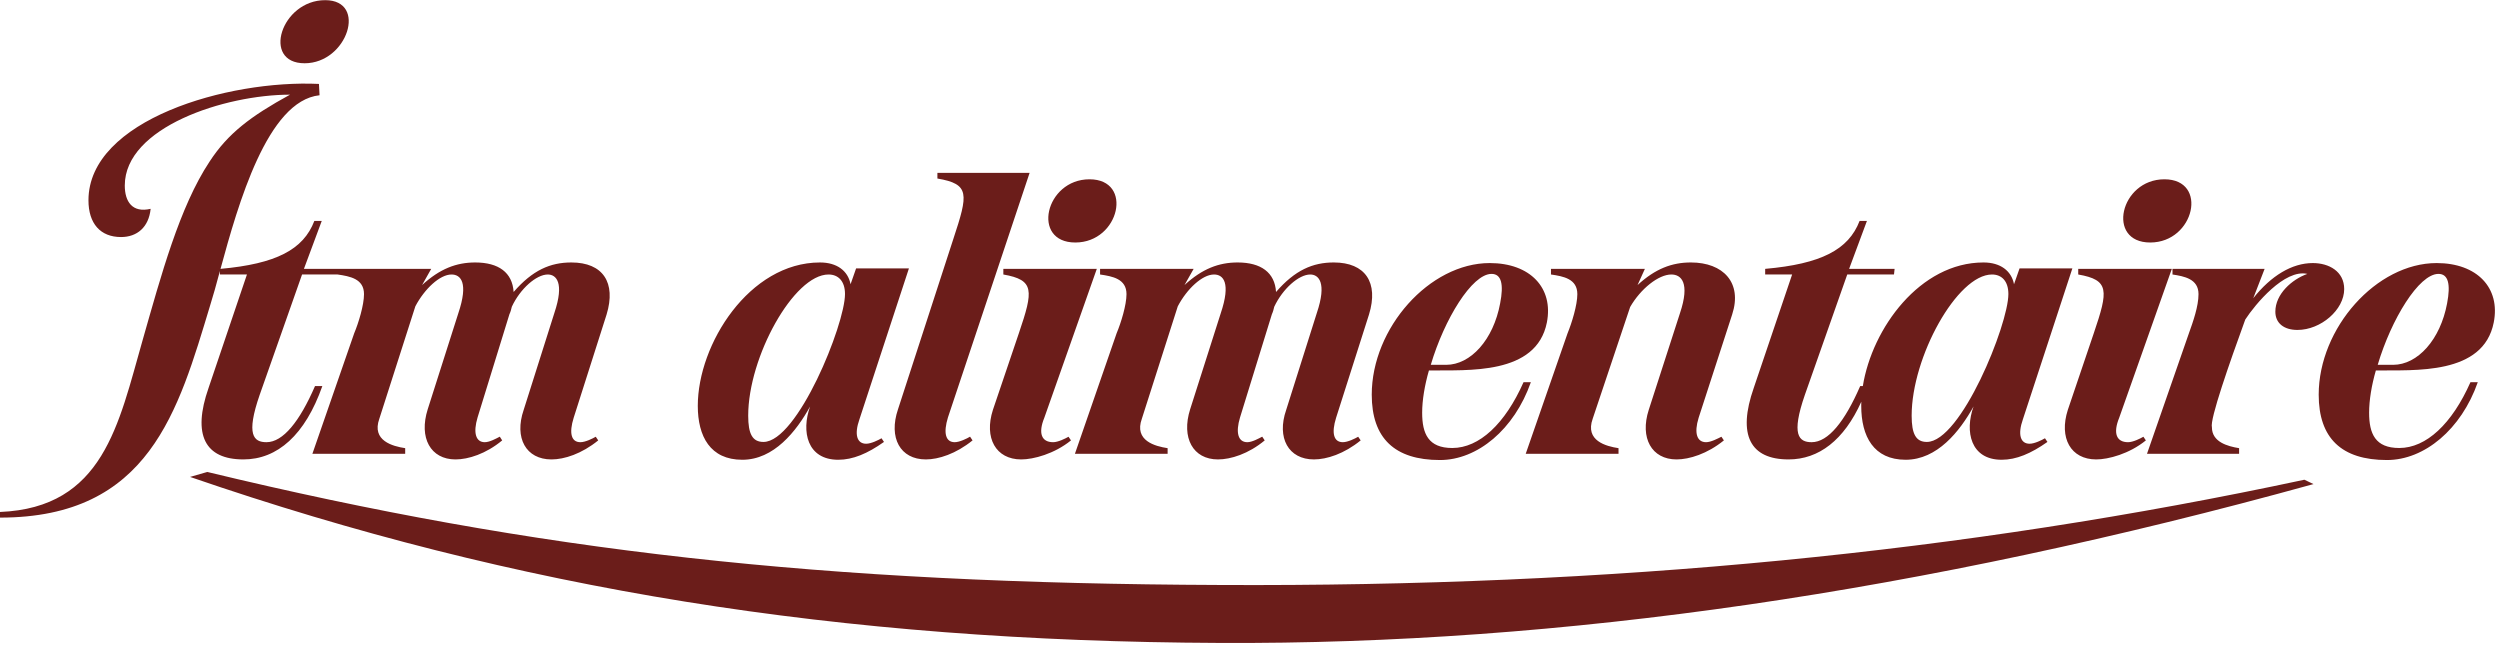 <?xml version="1.0" encoding="UTF-8" standalone="no"?>
<svg xmlns:dc="http://purl.org/dc/elements/1.1/" xmlns:cc="http://creativecommons.org/ns#" xmlns:rdf="http://www.w3.org/1999/02/22-rdf-syntax-ns#" xmlns:svg="http://www.w3.org/2000/svg" xmlns="http://www.w3.org/2000/svg" viewBox="0 0 390.667 101.333" height="101.333" width="390.667" xml:space="preserve" id="svg2" version="1.1">
  <defs id="defs6"></defs>
  <g transform="matrix(1.333,0,0,-1.333,0,101.333)" id="g10">
    <g transform="scale(0.1)" id="g12">
      <path id="path14" style="fill:#6b1d1a;fill-opacity:1;fill-rule:evenodd;stroke:none" d="m 246.41,402.379 c 3.281,10.242 7.11,24.101 11.399,40.121 v -4.102 h 31.679 l -45,-133.007 c -19.289,-55.082 -4.179,-83.789 40.821,-83.789 40,0 72.39,28.707 92.582,86.019 h -8.59 c -18.012,-41.531 -37.5,-65.82 -56.922,-65.82 -15.078,0 -24.289,8.508 -7.891,55.699 l 49.614,140.898 h 41.679 c 14.418,-2.109 30.938,-5 30.938,-23.007 0,-12.891 -6.41,-33.789 -11.52,-45.981 L 366.211,228.199 H 475 v 6.602 c -14.41,2.187 -39.609,8.597 -30.309,34.5 L 486.91,401.09 c 10.789,20.512 28.789,37.308 42.391,37.308 10.82,0 20.109,-9.488 8,-45.386 L 501.41,280.391 c -10.629,-33.481 3.391,-58.789 32.57,-58.789 14.93,0 35.711,6.488 54.731,22.308 l -2.813,4.371 c -4.179,-2.191 -11.918,-6.48 -17.617,-6.48 -10.472,0 -13.871,10.898 -8.402,29.097 l 37.312,120.903 c 1.399,2.89 2.11,5.82 2.809,8.789 9.801,21.129 28.789,37.808 42.191,37.808 9.797,0 19.719,-9.418 7.688,-45.117 L 613.91,279.691 c -11.289,-32.89 2.692,-58.089 32.57,-58.089 15,0 35.321,6.488 54.809,22.308 l -2.891,4.289 c -3.597,-2.109 -12.187,-6.398 -18.007,-6.398 -10.782,0 -13.481,10.699 -7.891,28.59 l 38.59,121.089 c 11.41,37.43 -4.289,61.02 -41.289,61.02 -24.68,0 -45.5,-8.98 -67.692,-34.609 -1.41,22.808 -17.621,34.609 -45,34.609 -21.988,0 -41.41,-7.301 -62.308,-26.48 L 505.512,445 H 356.289 l 20.902,56.211 h -8.671 c -12.93,-33.832 -45.122,-50.313 -110,-56.211 20.699,76.02 55,197.109 116.089,203.52 l -0.699,13.281 c -106.609,5.109 -270.199,-42.11 -270.199,-136.41 0,-27.301 13.988,-43.09 38.199,-43.09 18.789,0 32.5,11.488 34.692,33.09 -21.602,-5.082 -30.313,8.589 -30.313,27.308 0,68.391 117.422,106.52 193.711,106.52 C 293.98,623.98 267.301,603.91 245.699,570.781 210.391,517.5 188.789,436.988 167.191,361.41 138.98,262.809 121.289,165 0,160 v -6.602 c 175.199,0 208.98,125.313 246.41,248.981 z M 982.699,221.211 c 17.102,0 34.211,7.187 53.591,20.898 l -2.89,4.301 c -3.6,-2.109 -12.19,-6.41 -18.01,-6.41 -10.78,0 -14.18,10.699 -7.89,28.59 l 58.01,176.922 h -61.92 l -6.481,-18.524 c -3.007,15.633 -15.82,25.512 -35.82,25.512 -82.769,0 -143.277,-95.699 -143.277,-168.09 0,-35.82 14.609,-63.199 52.187,-63.199 36.91,0 63.199,33.09 79.492,62.5 -10.589,-29.41 -3.48,-62.5 33.008,-62.5 z m -11.41,217.187 c 11.41,0 19.301,-7.808 19.301,-22.886 0,-35.821 -55.711,-173.403 -95.59,-173.403 -12.891,0 -17.891,9.301 -17.891,30.782 0,68.828 53.481,165.507 94.18,165.507 z M 1085.31,221.602 c 14.89,0 35.28,6.488 54.81,22.308 l -2.93,4.371 c -3.6,-2.191 -12.31,-6.48 -17.97,-6.48 -10.82,0 -13.52,10.898 -7.93,29.097 l 95.7,286.602 h -108.08 v -6.602 c 38.28,-6.488 36.09,-18.089 18.79,-70.507 l -65,-200.082 c -11.29,-33.399 2.69,-58.707 32.61,-58.707 z m 111.88,0 c 14.29,0 38.83,6.488 58.32,22.308 l -2.89,4.289 c -3.64,-2.109 -12.31,-6.398 -18.01,-6.398 -13.83,0 -17.7,10.699 -10.39,28.59 L 1285.78,445 h -109.57 v -6.602 c 36.68,-6.41 35.27,-18.597 18.28,-68.597 l -30.51,-90.11 c -10.58,-32.89 3.4,-58.089 33.21,-58.089 z m 80,328.398 c -51.99,0 -68.6,-74.102 -16.6,-74.102 52.03,0 68.51,74.102 16.6,74.102 z m 31.79,-180.59 -48.86,-141.211 h 108.67 v 6.602 c -14.38,2.187 -39.57,8.597 -30.2,34.5 l 42.11,131.789 c 10.78,20.512 28.79,37.308 42.5,37.308 10.78,0 20,-9.488 7.89,-45.386 L 1395.2,280.391 c -10.59,-33.481 3.39,-58.789 32.61,-58.789 15,0 35.78,6.488 54.81,22.308 l -2.93,4.371 c -4.18,-2.191 -11.88,-6.48 -17.5,-6.48 -10.59,0 -13.99,10.898 -8.48,29.097 l 37.31,120.903 c 1.36,2.89 2.07,5.82 2.77,8.789 9.92,21.129 28.83,37.808 42.23,37.808 9.76,0 19.76,-9.418 7.69,-45.117 l -35.9,-113.59 c -11.4,-32.89 2.7,-58.089 32.5,-58.089 15,0 35.39,6.488 54.81,22.308 l -2.93,4.289 c -3.6,-2.109 -12.19,-6.398 -17.97,-6.398 -10.82,0 -13.52,10.699 -7.93,28.59 l 38.59,121.089 c 11.53,37.43 -4.29,61.02 -41.29,61.02 -24.61,0 -45.5,-8.98 -67.69,-34.609 -1.41,22.808 -17.62,34.609 -45,34.609 -21.99,0 -41.41,-7.301 -62.31,-26.48 L 1399.3,445 h -109.69 v -6.602 c 14.37,-2.109 30.98,-5 30.98,-23.007 0,-12.891 -6.49,-33.789 -11.61,-45.981 z m 485.63,-57.301 h -8.59 C 1764.41,263.281 1734.1,235 1702.5,235 c -28.09,0 -35.31,16.719 -35.31,41.41 0,14.61 2.93,32.11 7.93,49.488 45.39,0.582 125.97,-5.777 138.28,56.293 7.89,40.43 -19.49,69.61 -66.99,69.61 -70.63,0 -138.32,-76.102 -138.32,-154.301 0,-50.898 26.71,-76.602 80,-76.602 43.9,0 87.11,35.903 106.52,91.211 z m -46.09,126.993 c 11.6,0 14.49,-12.192 10.07,-34.614 -7.89,-42.5 -34.49,-71.988 -63.28,-71.988 h -18.01 c 15.79,53.281 48.21,106.602 71.22,106.602 z m 89.1,-69.692 -49.03,-141.211 h 108.79 v 6.602 c -14.37,2.187 -39.57,8.597 -30.27,34.5 l 43.91,131.008 c 12.26,21.293 33.2,38.089 48.28,38.089 11.48,0 22.18,-9.488 10.11,-45.386 l -36.6,-113.321 c -10.62,-32.89 3.4,-58.089 32.58,-58.089 14.92,0 36.02,6.488 55.51,22.308 l -2.89,4.289 c -4.3,-2.109 -12.23,-6.398 -18.01,-6.398 -10.78,0 -14.22,10.699 -8.71,28.59 l 39.3,121.089 c 12.22,37.43 -10.59,61.02 -48.4,61.02 -22.19,0 -41.6,-7.301 -62.5,-26.48 l 8.59,18.98 H 1818.2 v -6.602 c 14.42,-2.109 30.9,-5 30.9,-23.007 0,-12.891 -6.48,-33.789 -11.48,-45.981 z m 350.97,131.801 H 2180 c -13.01,-33.91 -45.39,-50.43 -110.7,-56.211 v -6.602 h 31.6 l -45,-133.007 c -19.3,-55.082 -4.18,-83.789 40.82,-83.789 35.47,0 65,22.617 85.27,67.617 l -0.08,-4.809 c 0,-35.82 14.57,-63.199 52.07,-63.199 36.92,0 63.32,33.09 79.61,62.5 -10.58,-29.41 -3.47,-62.5 32.89,-62.5 17.23,0 34.22,7.187 53.72,20.898 l -2.9,4.301 c -3.59,-2.109 -12.18,-6.41 -18,-6.41 -10.78,0 -14.18,10.699 -7.89,28.59 l 58,176.922 h -61.91 l -6.48,-18.524 c -3.01,15.633 -15.82,25.512 -35.82,25.512 -74.18,0 -130.51,-76.91 -141.41,-144.879 h -3.09 c -18,-41.531 -37.5,-65.82 -56.91,-65.82 -15.08,0 -24.3,8.508 -7.89,55.699 l 49.61,140.898 h 54.8 l 0.71,6.602 h -53.32 z m 146.61,-62.813 c 11.4,0 19.21,-7.808 19.21,-22.886 0,-35.821 -55.62,-173.403 -95.62,-173.403 -12.77,0 -17.77,9.301 -17.77,30.782 0,68.828 53.47,165.507 94.18,165.507 z m 122.18,-216.796 c 14.22,0 38.71,6.488 58.21,22.308 l -2.89,4.289 c -3.6,-2.109 -12.19,-6.398 -18.01,-6.398 -13.79,0 -17.7,10.699 -10.39,28.59 L 2546.02,445 h -109.73 v -6.602 c 36.72,-6.41 35.31,-18.597 18.32,-68.597 l -30.51,-90.11 c -10.58,-32.89 3.4,-58.089 33.28,-58.089 z M 2537.3,550 c -51.99,0 -68.59,-74.102 -16.6,-74.102 52,0 68.52,74.102 16.6,74.102 z m 28.72,-180.59 -49.11,-141.211 h 107.97 v 6.602 c -13.47,2.187 -31.87,7.187 -31.87,24.5 -2.62,9.097 20.39,74.801 39.1,126.289 11.6,17.808 46.09,59.531 72.77,53.512 -17.97,-6.403 -37.5,-23.512 -37.5,-44.301 0,-13.512 10.12,-21.403 25.9,-21.403 27.42,0 54.81,23.59 54.81,47.891 0,20.82 -17.97,30.512 -36.8,30.512 -24.38,0 -48.91,-14.813 -69.81,-41.211 L 2654.8,445 h -108 v -6.602 c 13.51,-2.109 30.5,-5 30.5,-23.007 0,-14.371 -6.4,-32.379 -11.28,-45.981 z m 338.67,-57.301 h -8.6 C 2874.49,263.281 2844.22,235 2812.62,235 c -28.13,0 -35.32,16.719 -35.32,41.41 0,14.61 2.9,32.11 7.9,49.488 45.39,0.582 126.01,-5.777 138.2,56.293 8.01,40.43 -19.42,69.61 -66.92,69.61 -70.58,0 -138.28,-76.102 -138.28,-154.301 0,-50.898 26.68,-76.602 80,-76.602 43.91,0 87.11,35.903 106.49,91.211 z m -46.1,126.993 c 11.61,0 14.42,-12.192 10.12,-34.614 -7.93,-42.5 -34.49,-71.988 -63.32,-71.988 h -18.01 c 15.82,53.281 48.21,106.602 71.21,106.602 z M 357.109,686.02 c 50.27,0 74.102,73.98 24.102,73.98 -51.801,0 -74.801,-73.98 -24.102,-73.98 z M 243.012,206.91 222.809,201.09 C 607.191,68.789 983.789,8.398 1429.69,6.48 1829.69,4.41 2253.98,66.019 2712.11,192.699 l -10.7,5.11 C 2302.3,112.379 1889.61,72.109 1430.51,74.41 964.301,76.211 630.512,113.398 243.012,206.91 Z"></path>
    </g>
  </g>
</svg>
